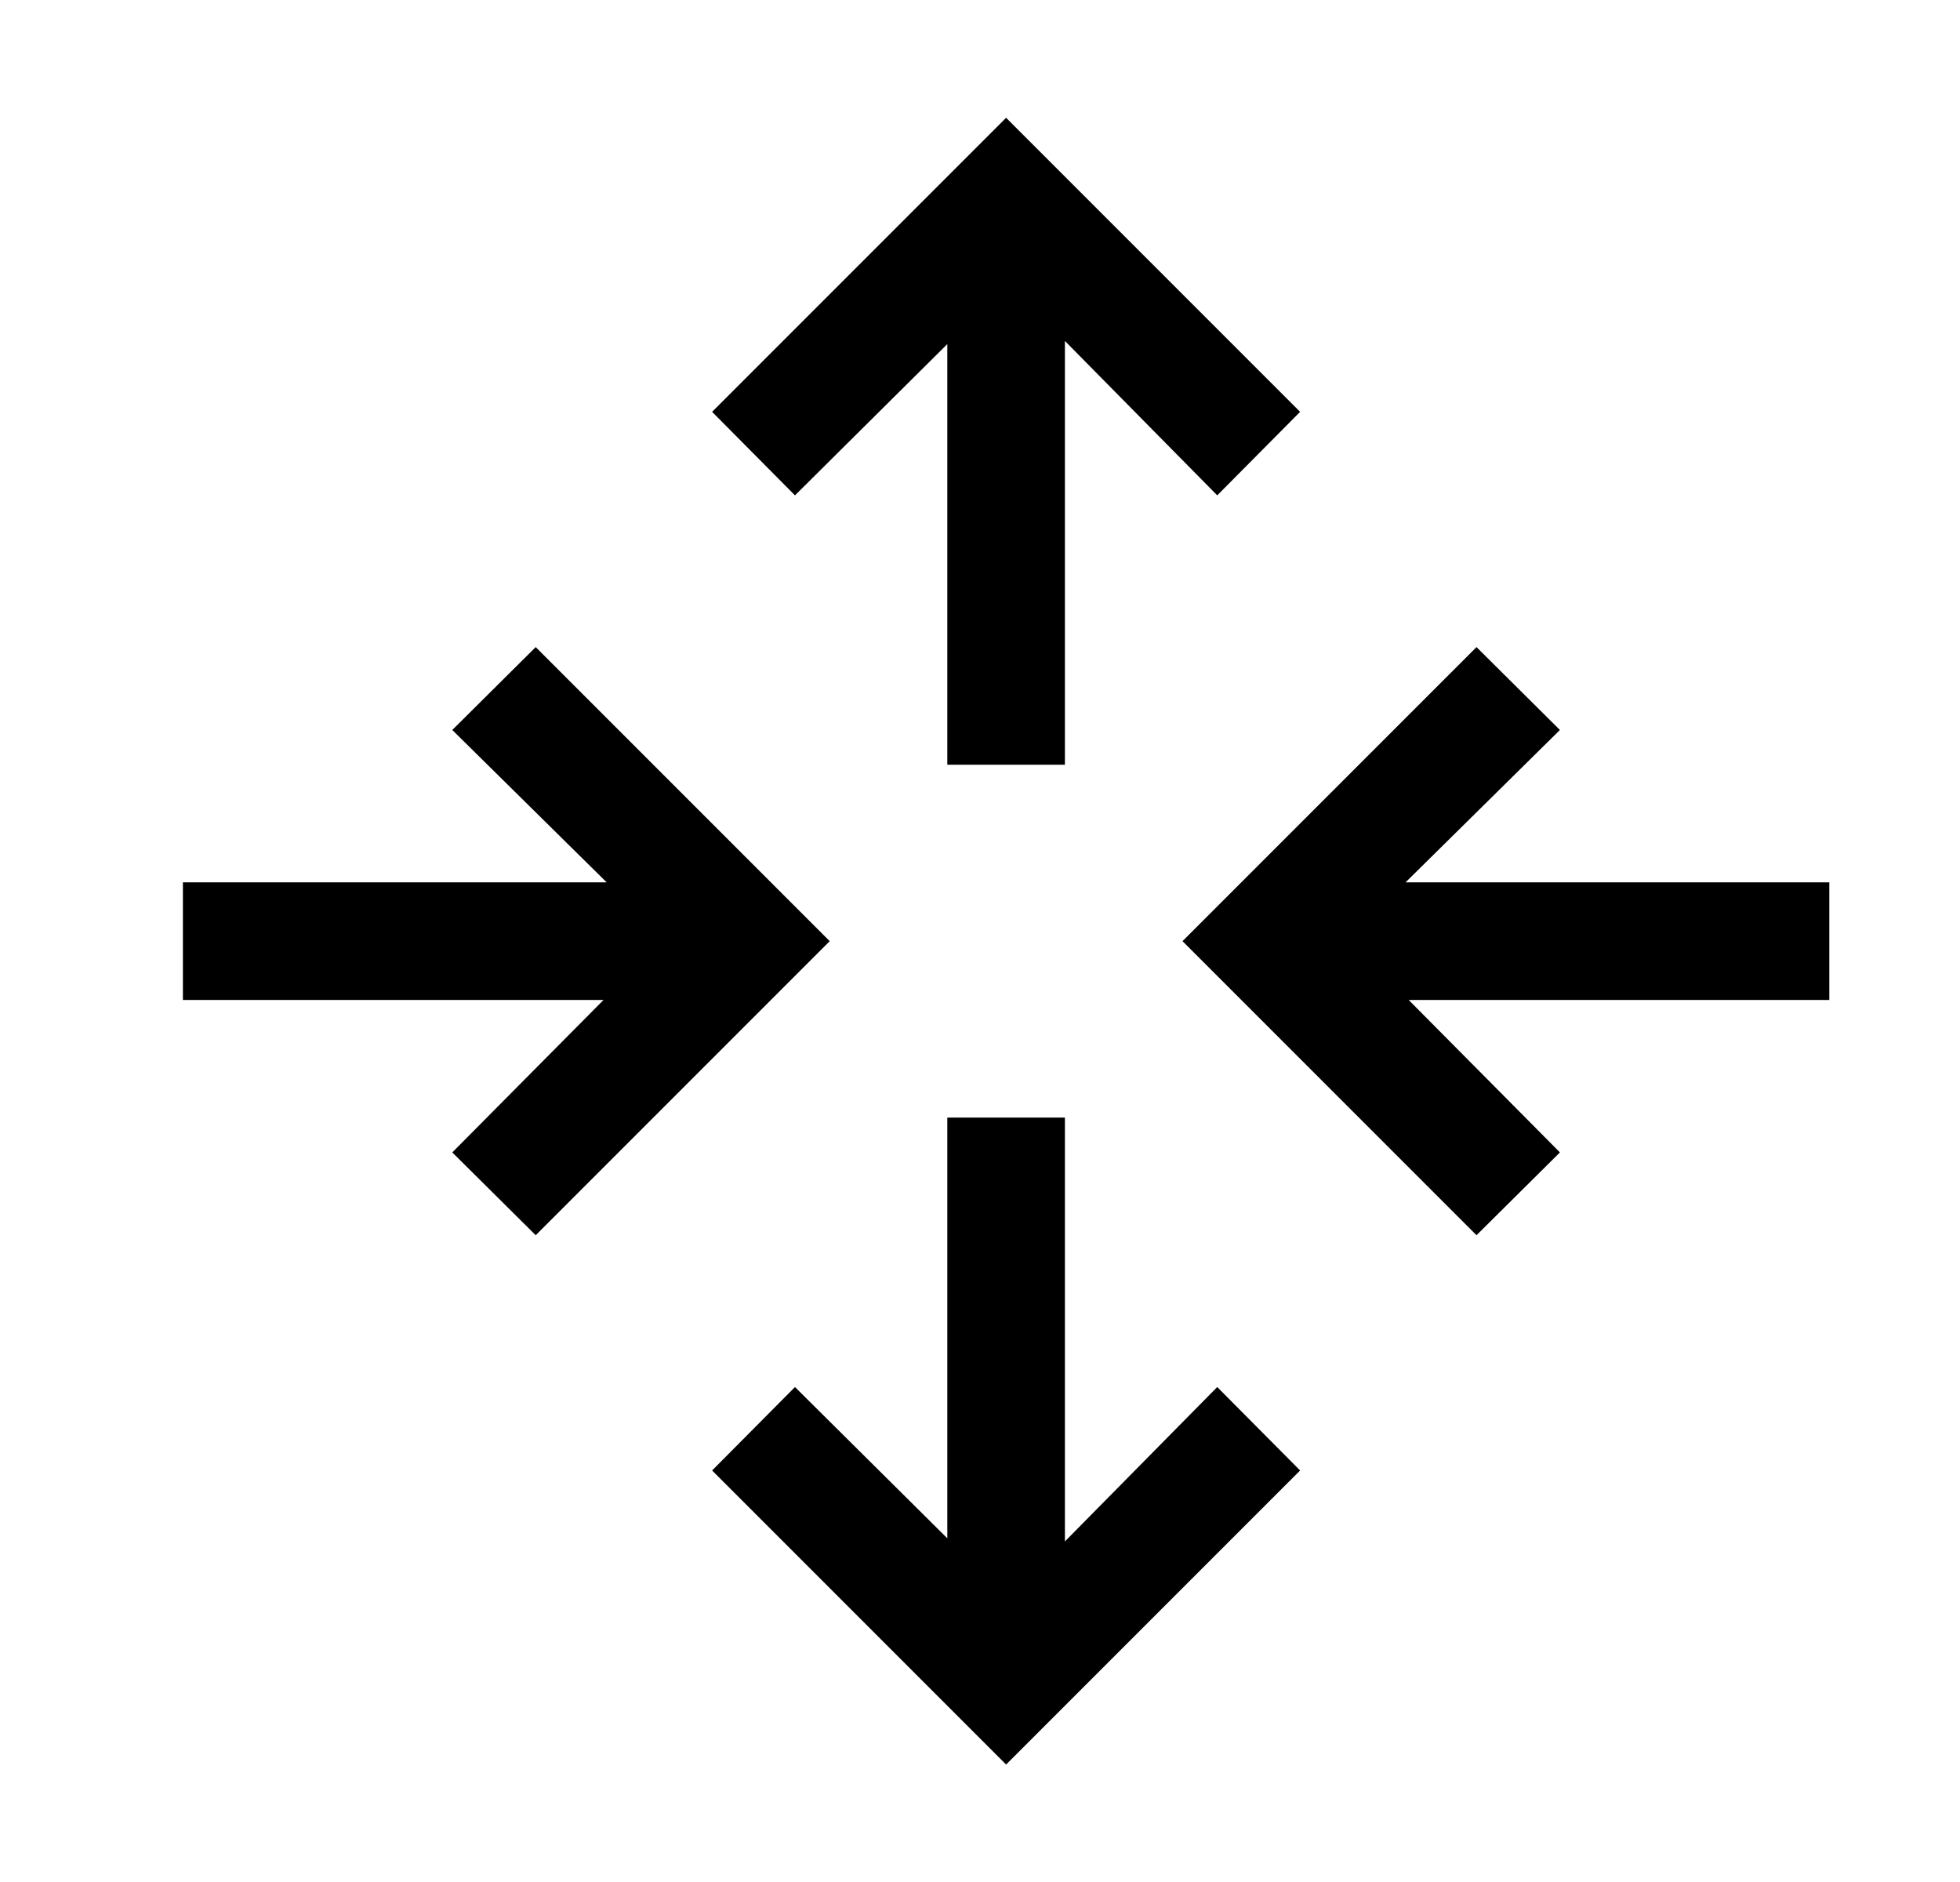 <svg width="25" height="24" viewBox="0 0 25 24" fill="none" xmlns="http://www.w3.org/2000/svg">
<path d="M16.583 5.252L12.833 1.502L9.083 5.252L10.14 6.317L12.083 4.388V9.752H13.583V4.348L15.526 6.317L16.583 5.252ZM16.583 18.752L12.833 22.502L9.083 18.752L10.14 17.688L12.083 19.617V14.252H13.583V19.657L15.526 17.688L16.583 18.752ZM18.833 8.252L15.083 12.002L18.833 15.752L19.897 14.696L17.968 12.752H23.333V11.252H17.928L19.897 9.309L18.833 8.252ZM6.833 8.252L10.583 12.002L6.833 15.752L5.769 14.696L7.698 12.752H2.333V11.252H7.738L5.769 9.309L6.833 8.252Z" fill="black"/>
</svg>
